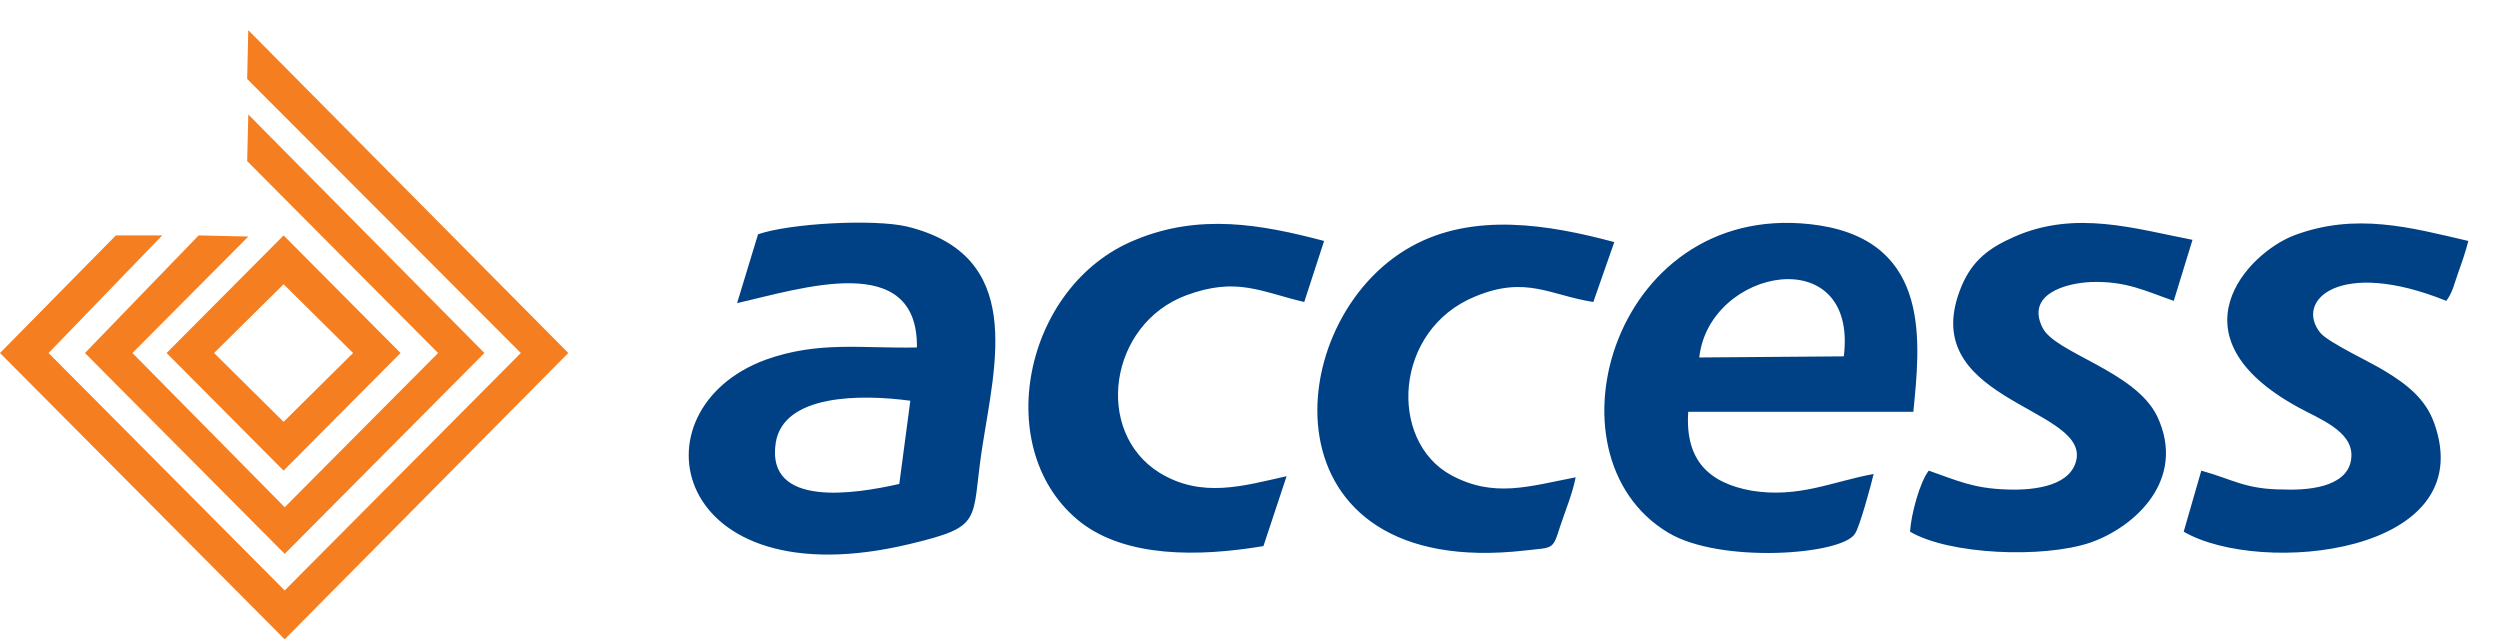 <svg width="78" height="20" viewBox="0 0 78 20" fill="none" xmlns="http://www.w3.org/2000/svg">
<g clip-path="url(#clip0_303_20890)">
<path d="M28.058 15.099C26.681 15.411 23.892 15.861 24.202 13.818C24.443 12.295 26.853 12.295 28.402 12.503L28.058 15.099ZM22.997 9.457C24.994 9.007 28.643 7.795 28.608 10.841C26.853 10.876 25.544 10.634 23.892 11.222C19.657 12.78 20.931 18.769 28.402 16.969C30.709 16.415 30.295 16.276 30.64 13.992C31.053 11.326 31.982 7.968 28.299 7.068C27.266 6.826 24.649 6.964 23.651 7.31L22.997 9.457ZM57.527 11.118L53.017 11.153C53.327 8.349 57.975 7.483 57.527 11.118ZM58.457 14.788C57.148 15.03 56.116 15.549 54.635 15.307C53.327 15.065 52.57 14.372 52.673 12.849H59.696C59.903 10.737 60.281 7.587 56.77 7.033C50.401 6.064 47.991 14.199 52.053 16.622C53.671 17.592 57.458 17.315 57.871 16.657C58.009 16.484 58.388 15.099 58.457 14.788ZM68.681 14.684L68.131 16.588C70.506 17.973 77.426 17.315 75.945 13.195C75.67 12.434 75.085 11.984 74.396 11.568C73.949 11.291 72.675 10.703 72.4 10.391C71.573 9.387 72.985 8.037 76.324 9.387C76.531 9.11 76.565 8.868 76.703 8.487C76.841 8.106 76.909 7.899 77.013 7.518C75.223 7.103 73.501 6.618 71.573 7.345C70.127 7.899 67.649 10.495 71.711 12.711C72.331 13.057 73.398 13.438 73.364 14.234C73.329 15.134 72.193 15.307 71.263 15.272C70.058 15.272 69.68 14.961 68.681 14.684ZM68.406 7.483C66.616 7.137 64.757 6.549 62.863 7.38C62.072 7.726 61.555 8.106 61.211 8.903C59.696 12.468 65.032 12.676 64.791 14.303C64.653 15.134 63.552 15.307 62.622 15.272C61.555 15.238 61.073 14.995 60.178 14.684C59.903 15.03 59.627 16.034 59.593 16.588C60.832 17.315 63.758 17.419 65.204 16.934C66.616 16.449 68.234 14.961 67.304 12.988C66.616 11.568 64.103 11.014 63.724 10.218C63.208 9.18 64.447 8.833 65.239 8.799C66.34 8.764 66.926 9.076 67.821 9.387L68.406 7.483ZM41.312 7.518C39.35 6.999 37.422 6.653 35.425 7.483C31.913 8.903 30.881 14.095 33.738 16.311C35.15 17.384 37.353 17.384 39.419 17.038L40.142 14.857C38.764 15.168 37.491 15.549 36.182 14.753C34.117 13.472 34.599 10.114 37.009 9.214C38.592 8.626 39.35 9.11 40.692 9.422L41.312 7.518ZM49.161 14.892C47.715 15.168 46.614 15.549 45.271 14.822C43.309 13.749 43.481 10.287 46.029 9.249C47.612 8.591 48.37 9.214 49.712 9.422L50.366 7.553C48.301 6.999 45.96 6.618 44.032 7.691C39.901 9.976 39.35 18.111 47.578 17.176C48.473 17.072 48.438 17.176 48.679 16.415C48.852 15.895 49.058 15.411 49.161 14.892Z" fill="#004185"/>
<path d="M7.712 2.464L16.25 11.014L8.882 18.422L1.515 11.014L5.061 7.345H3.615L0 11.014L8.882 19.946L17.73 11.014L7.746 0.941L7.712 2.464Z" fill="#F57E20"/>
<path d="M7.747 7.38L6.197 7.345L2.651 11.014L8.883 17.28L15.114 11.014L7.747 3.572L7.712 5.026L13.668 11.014L8.883 15.826L4.132 11.014L7.747 7.38Z" fill="#F57E20"/>
<path d="M8.848 8.868L11.016 11.014L8.848 13.161L6.679 11.014L8.848 8.868ZM12.497 11.014L8.848 7.345L5.198 11.014L8.848 14.684L12.497 11.014Z" fill="#F57E20"/>
</g>
<defs>
<clipPath id="clip0_303_20890">
<rect width="77.047" height="19.005" fill="white" transform="translate(0 0.941)"/>
</clipPath>
</defs>
</svg>
